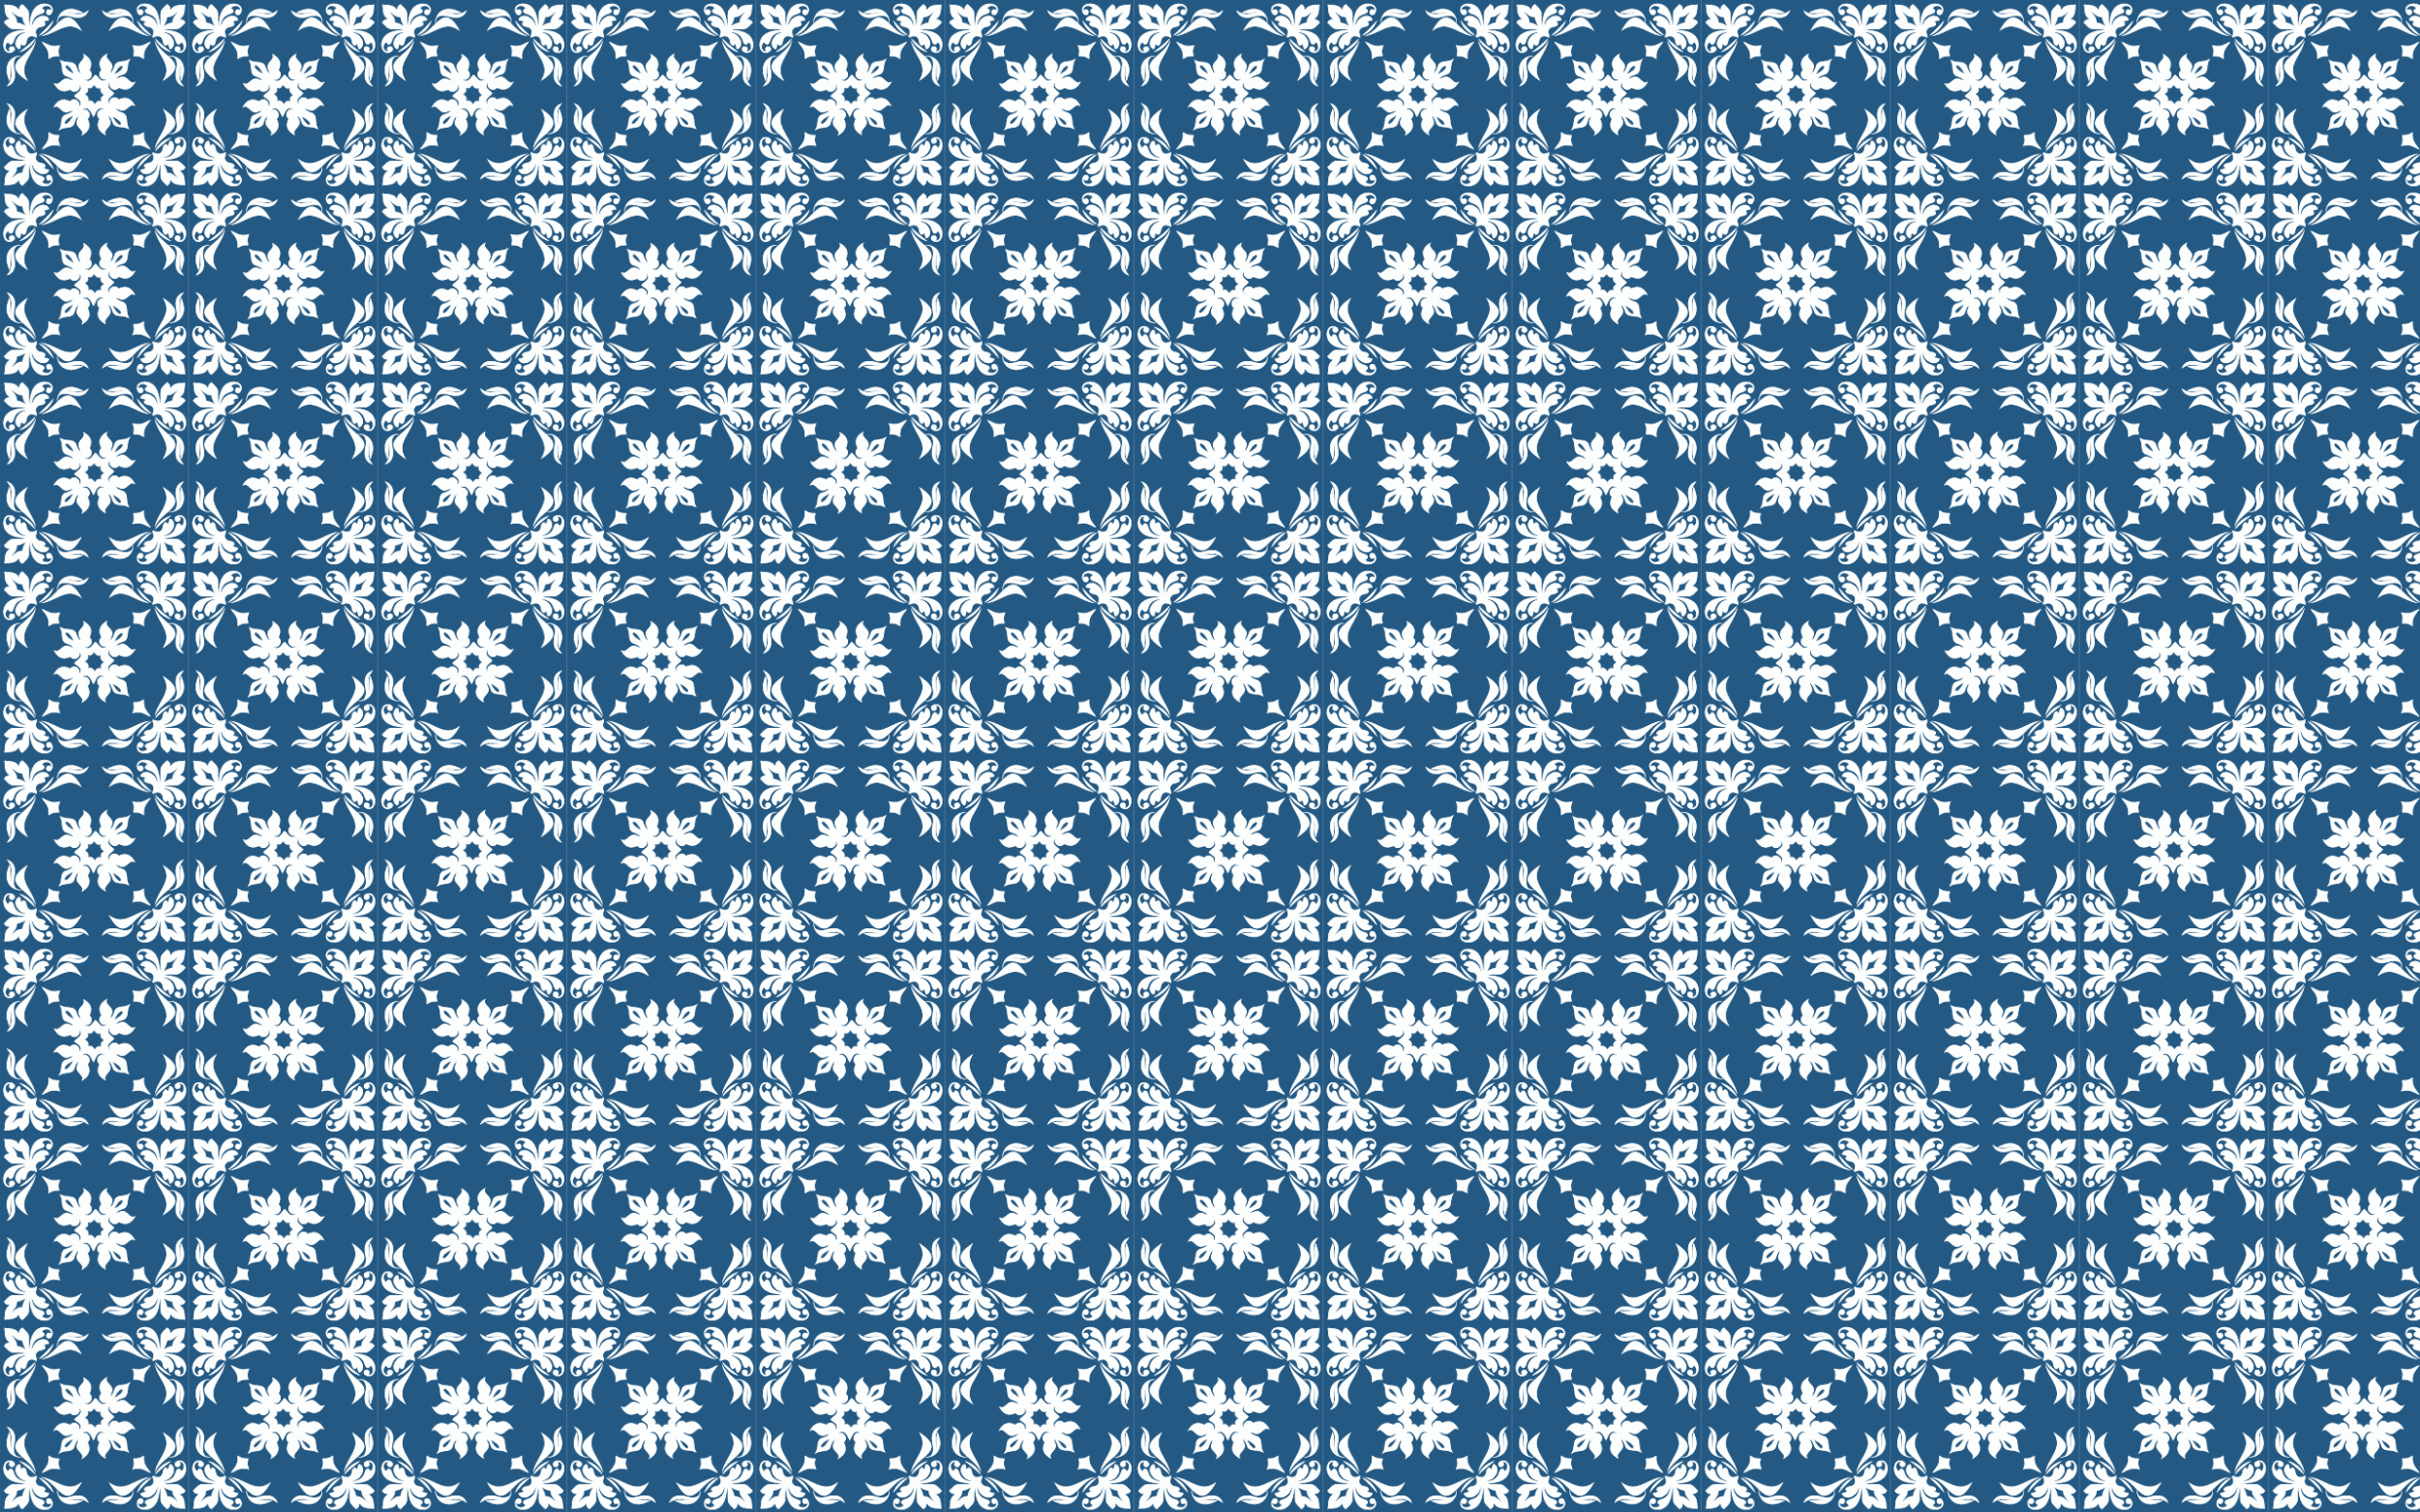 <?xml version="1.0" encoding="UTF-8"?>
<!DOCTYPE svg  PUBLIC '-//W3C//DTD SVG 1.1//EN'  'http://www.w3.org/Graphics/SVG/1.1/DTD/svg11.dtd'>
<svg enable-background="new 0 0 2560 1600" version="1.1" viewBox="0 0 2560 1600" xml:space="preserve" xmlns="http://www.w3.org/2000/svg">
<pattern id="a" width="199.853" height="200" overflow="visible" patternUnits="userSpaceOnUse" viewBox="0 -200 199.853 200">
	
		<polygon points="0 -200 199.85 -200 199.85 0 0 0" fill="none"/>
		<path d="m0-199.97c0.038 66.649 0 133.29 0.016 199.94 66.611 0.033 133.23-0.022 199.84 0.033-0.022-66.665 0.016-133.34-0.022-200-66.611 0.081-133.22 0.022-199.83 0.027m35.909 9.731c3.558-5.484 11.803-7.892 17.38-4.101 3.151 2.11 2.913 6.9 0.461 9.449-1.394 1.258-3.9 0.846-4.66-0.922-0.928-1.763 0.369-4.177 2.381-4.296 1.269-0.222 2.235 0.792 3.265 1.334-0.564-1.589-0.922-3.569-2.576-4.421-2.685-1.356-6.086-0.526-7.876 1.888 0.971 0.716 2.349 1.248 2.642 2.56 0.287 1.248-0.77 2.305-1.817 2.772-2.246 1.004-4.763 1.497-6.726 3.07-3.428 2.598-4.708 7.1-4.887 11.228 1.323-2.718 1.969-5.918 4.35-7.979 2.273-1.996 5.11-3.84 8.261-3.634 2.587 0.098 5.43 1.779 5.69 4.567-1.947 0.456-3.846 1.063-5.766 1.617 0.895 0.765 2.425 1.508 1.877 2.94-0.792 2.034-3.184 2.36-5.05 2.718-2.115 0.315-4.258 1.698-4.773 3.884-0.759 2.484 1.014 4.757 1.036 7.231-2.284-0.282-4.329-2.002-6.705-1.394-2.327 0.472-3.857 2.685-4.15 4.936-0.336 1.861-0.77 4.296-2.848 4.952-1.47 0.532-2.17-1.155-2.761-2.148-0.532 2.023-1.172 4.014-1.747 6.026-3.081-0.412-4.676-3.759-4.508-6.596 0.201-2.869 1.888-5.397 3.77-7.469 2.115-2.333 5.272-3.038 8.06-4.22-4.898 0.049-10.42 2.007-12.579 6.759-1.204 2.072-1.226 4.963-3.325 6.412-1.855 0.993-3.103-1.139-3.927-2.441-2.387 1.817-3.309 5.207-1.877 7.898 0.835 1.589 2.712 1.974 4.28 2.457-0.808-1.264-1.844-2.842-0.857-4.323 1.177-2.403 5.164-1.758 5.565 0.884 0.483 2.457-2.148 3.851-4.155 4.296-2.745 0.721-5.652-0.911-6.764-3.45-2.604-5.641-0.179-12.904 5.001-16.213 5.24-3.553 11.727-3.971 17.819-4.6-4.741-1.172-9.639-0.401-14.445-0.749-3.808-0.814-6.064-4.35-8.777-6.824 0.743-0.966 1.372-2.099 2.463-2.707 1.215-0.58 2.582-0.645 3.889-0.868-1.497-1.025-3.027-2.154-3.851-3.824-1.98-3.575-1.454-7.8-2.099-11.7 3.878 0.678 8.071 0.152 11.635 2.11 1.671 0.852 2.859 2.338 3.862 3.873 0.206-1.215 0.331-2.457 0.77-3.618 0.57-1.226 1.796-1.915 2.81-2.728 2.463 2.707 5.918 4.974 6.808 8.733 0.418 4.822-0.521 9.775 0.89 14.505 0.244-6.151 1.058-12.639 4.54-17.873m111.37-4.242c3.688-2.511 8.684-1.996 12.503-0.049 4.562 2.457 6.932 7.48 8.033 12.335 0.857 3.211 0.884 6.542 1.313 9.818 1.302-4.811 0.277-9.829 0.825-14.705 0.976-3.645 4.301-5.88 6.764-8.505 0.797 0.624 1.687 1.161 2.349 1.942 0.938 1.22 0.89 2.848 1.161 4.285 1.237-1.557 2.522-3.211 4.394-4.025 3.504-1.654 7.469-1.215 11.196-1.844-0.656 3.71-0.201 7.659-1.839 11.152-0.841 1.909-2.501 3.244-4.155 4.421 1.356 0.195 2.804 0.206 4.036 0.89 0.96 0.662 1.617 1.66 2.354 2.544-2.728 2.604-5.11 6.238-9.064 6.943-4.752 0.244-9.574-0.38-14.26 0.7 6.287 0.662 13.051 1.074 18.356 4.925 5.202 3.634 7.415 11.57 3.862 17.032-2.132 3.314-7.263 3.059-9.726 0.309-1.21-1.595-0.287-4.215 1.703-4.594 1.622-0.51 3.434 0.689 3.716 2.338 0.326 1.334-0.721 2.441-1.367 3.477 1.638-0.542 3.716-0.933 4.508-2.691 1.269-2.728 0.353-5.978-1.996-7.795-0.721 1.313-1.839 3.271-3.651 2.598-2.322-1.231-2.289-4.28-3.482-6.352-2.137-4.763-7.594-6.894-12.536-6.883 2.777 1.21 5.956 1.909 8.044 4.274 2.012 2.338 3.927 5.207 3.602 8.446-0.157 2.43-1.73 5.3-4.421 5.462-0.711-1.92-1.237-3.905-1.752-5.885-0.575 1.123-1.589 2.723-3.086 1.996-2.918-1.508-1.926-5.403-3.634-7.735-1.334-2.072-4.247-2.739-6.433-1.714-1.112 0.331-2.376 1.54-3.396 0.385 0.548-2.555 2.278-5.348 0.537-7.849-1.882-3.71-7.442-1.654-9.286-5.3-0.515-1.535 1.004-2.251 2.029-2.989-2.023-0.477-3.998-1.117-5.994-1.687 0.499-2.577 2.945-4.274 5.468-4.453 3.336-0.363 6.374 1.589 8.739 3.732 2.262 2.099 2.913 5.213 4.215 7.887-0.211-4.687-1.92-9.948-6.39-12.205-2.154-1.389-5.256-1.302-6.829-3.504-1.047-1.85 1.02-3.211 2.414-3.96-1.779-2.322-5.001-3.222-7.686-1.969-1.736 0.781-2.208 2.766-2.707 4.421 1.291-0.776 2.869-1.855 4.372-0.9 2.37 1.183 1.758 5.262-0.928 5.56-1.958 0.423-3.33-1.307-3.889-2.94-1.188-2.538-0.347-5.798 2.018-7.339m-83.665 9.156c2.869-3.71 7.67-5.435 12.27-5.18 4.274 0.065 8.109 2.143 12.004 3.656-6.016 1.817-12.237-0.331-18.345 0.532 2.463 0.195 4.942 0.222 7.393 0.58 2.989 0.315 6.032 1.052 9.026 0.358 2.934-0.542 5.538-2.11 7.854-3.938-1.145 3.39-3.716 6.374-7.22 7.404-4.383 1.367-9.021 0.26-13.3-0.966-3.309-0.857-7.122-0.971-10.122 0.89-2.099 1.481-2.219 4.318-2.186 6.645 3.108-2.62 6.26-5.978 10.594-6.173 4.09-0.07 7.193 3.092 9.596 6.032 2.034 2.593 3.721 5.43 5.332 8.299-4.253-3.369-9.737-5.668-15.237-4.627-9.927 1.839-18.074 9.118-28.299 9.921 7.372-2.191 12.682-8.012 17.949-13.273-1.085-3.607 0.602-7.28 2.691-10.16m50.007-1.568c3.504-1.188 6.797-3.146 10.545-3.493 4.833-0.618 10.16 0.77 13.393 4.594 2.37 2.929 4.085 6.775 3.021 10.588 5.267 5.224 10.529 11.055 17.873 13.268-10.198-0.77-18.302-8.115-28.217-9.878-5.506-1.047-10.925 1.296-15.215 4.6 2.484-4.15 4.887-8.511 8.614-11.695 2.045-1.779 4.79-3.054 7.545-2.484 3.786 0.711 6.498 3.64 9.346 5.978 0.005-2.262-0.022-5.034-2.061-6.498-3.374-2.143-7.713-1.795-11.38-0.645-4.556 1.291-9.818 2.181-14.158-0.255-2.549-1.345-4.247-3.824-5.153-6.504 3.472 2.967 8.098 4.773 12.704 4.095 3.835-0.548 7.692-0.895 11.554-1.134-6.135-0.797-12.389 1.356-18.41-0.537m-72.827 24.594c5.728-4.985 11.017-10.458 15.948-16.23-1.589 4.426-4.166 8.592-7.838 11.592-2.392 2.029-5.218 3.466-8.109 4.638m104.02-16.192c4.936 5.734 10.214 11.169 15.899 16.164-3.797-1.502-7.415-3.618-10.192-6.645-2.615-2.685-4.372-6.053-5.706-9.52m-124.48 33.75c6.07-4.567 11.966-9.384 17.282-14.825-3.108 7.279-9.623 12.845-17.282 14.825m143.64-14.727c5.386 5.305 11.163 10.181 17.238 14.678-7.637-1.893-14.098-7.486-17.238-14.678m-129.34 8.071c1.432-1.85 2.322-4.019 3.276-6.135-1.025 6.688-4.687 12.508-7.941 18.302-2.457 4.426-4.763 9.286-4.404 14.488 0.157 3.83 1.92 7.345 3.976 10.496-3.954-2.647-7.963-5.397-10.941-9.167-1.361-1.79-2.436-3.949-2.333-6.254 0.016-3.092 2.078-5.652 4.079-7.811 4.67-4.725 10.317-8.516 14.288-13.919m128.97-6.135c2.669 7.296 8.912 12.254 14.602 17.162 3.846-1.345 7.963 0.26 11.087 2.555 4.101 3.168 5.69 8.641 5.207 13.648-0.277 3.45-1.833 6.596-2.685 9.916-2.37-5.771-0.537-12.058-1.714-18.025-0.098 3.954-0.233 7.914-0.423 11.868-0.239 4.475 1.893 8.755 5.023 11.847-3.792-0.868-7.117-3.651-8.234-7.431-1.372-4.28-0.472-8.798 0.401-13.078 0.559-3.32 0.244-7.095-1.958-9.786-1.665-1.741-4.312-1.562-6.515-1.405 2.859 2.886 6.39 5.782 6.911 10.089 0.315 3.542-1.931 6.639-4.329 9.004-2.658 2.652-5.761 4.801-8.869 6.889 2.175-3.482 4.025-7.377 3.949-11.576-0.081-5.88-3.179-11.082-5.967-16.061-2.837-4.882-5.495-10.002-6.487-15.617m-119.37 1.551c3.488 1.356 6.59 3.661 10.322 4.399 3 0.754 6.075-0.005 9.021-0.651-0.602 1.703-1.351 3.39-1.573 5.202-0.293 2.17 0.249 4.323 0.608 6.449-1.996 0.005-4.036-0.103-5.983 0.412-1.926 0.515-3.575 1.66-5.305 2.593 0.391-3.77 0.065-7.773-2.034-11.038-1.378-2.674-3.829-4.621-5.055-7.366m106.88 3.819c2.967-0.83 5.375-2.978 8.391-3.634-2.251 3.39-5.338 6.319-6.601 10.295-0.895 2.555-0.749 5.3-0.591 7.952-1.687-0.938-3.314-2.056-5.197-2.577-1.98-0.57-4.068-0.428-6.102-0.499 0.358-2.115 0.89-4.258 0.624-6.417-0.217-1.823-0.966-3.52-1.606-5.224 3.602 0.966 7.513 1.535 11.082 0.103m-63.383 8.977c3.303 1.823 6.726 4.128 8.066 7.838 1.226 3.13 0.358 6.553-0.966 9.498 0.944 1.28 2.137 2.587 2.175 4.269 0.152 2.262-1.318 4.367-3.184 5.522-1.394 0.9-3.076 0.271-4.578 0.108 1.454 1.014 3.228 2.143 5.066 1.41 3.032-1.09 4.242-4.394 6.526-6.417 2.793 1.709 4.025 5.365 7.307 6.314 1.877 0.548 3.542-0.662 4.979-1.687-1.502 0.249-3.141 1.014-4.589 0.179-2.061-1.139-3.77-3.434-3.461-5.88 0.163-1.546 1.215-2.756 2.078-3.971-1.524-2.902-2.408-6.379-1.237-9.569 1.291-3.667 4.562-6.102 7.827-7.93-0.727 1.356-1.448 2.935-0.64 4.437 1.399 2.772 4.367 4.464 5.435 7.469 1.318 3.076-1.459 5.809-1.546 8.858 1.926-1.676 3.076-4.025 3.792-6.433 0.477-1.671 1.161-3.472 2.761-4.377 3.059-1.964 6.889-1.215 10.219-2.338 1.551-0.483 2.945-1.345 4.323-2.197-1.275 1.92-2.392 4.014-2.696 6.336-0.461 2.983-0.266 6.374-2.349 8.815-1.318 1.671-3.553 1.909-5.408 2.658-1.882 0.662-3.602 1.752-4.909 3.265 3.065-0.06 5.793-2.929 8.874-1.513 3.005 1.052 4.66 4.063 7.448 5.424 1.513 0.819 3.097 0.076 4.453-0.678-1.904 3.39-4.491 6.808-8.37 7.985-3.108 1.02-6.401 0.033-9.205-1.383-1.166 0.879-2.37 1.871-3.868 2.061-2.484 0.363-4.801-1.367-5.94-3.455-0.835-1.399-0.114-2.983 0.163-4.432-1.112 1.394-2.316 3.124-1.633 5.001 1.014 3.027 4.247 4.318 6.189 6.639-1.698 2.555-4.806 3.835-6.195 6.607-0.938 1.893 0.108 3.878 1.242 5.397-0.13-1.248-0.537-2.533-0.206-3.775 0.808-1.909 2.62-3.369 4.622-3.851 2.132-0.434 3.998 0.873 5.516 2.181 2.842-1.351 6.151-2.229 9.221-1.096 3.884 1.269 6.298 4.828 8.126 8.267-1.535-1.036-3.526-1.671-5.18-0.488-2.853 1.888-5.18 5.164-8.918 5.218-2.333-0.45-4.367-1.866-6.742-2.213 1.687 2.381 4.519 3.455 7.182 4.35 1.671 0.472 3.076 1.709 3.764 3.303 1.204 2.712 0.825 5.755 1.372 8.608 0.336 1.991 1.155 3.851 2.05 5.641-2.354-1.215-4.893-2.154-7.556-2.3-2.723-0.217-5.723-0.195-8.001-1.926-1.73-1.231-2.034-3.455-2.826-5.278-0.727-1.915-1.92-3.645-3.515-4.936 0.249 3.13 3.293 5.967 1.698 9.145-1.047 2.891-3.868 4.616-5.088 7.383-0.754 1.492 0.065 3.01 0.743 4.345-3.005-1.741-6.189-3.721-7.692-7.003-1.627-3.282-0.949-7.165 0.645-10.317-0.808-1.085-1.795-2.132-2.105-3.488-0.651-2.62 1.09-5.338 3.406-6.471 1.345-0.776 2.869-0.108 4.274 0.076-1.562-1.139-3.618-2.311-5.544-1.264-3.683 1.638-4.15 6.064-6.281 9.042-1.871-3.059-2.788-7.138-6.271-8.842-1.915-0.998-4.068-0.038-5.576 1.237 1.443-0.119 3-0.77 4.367 0.005 1.877 1.025 3.363 2.978 3.504 5.153 0.043 1.79-1.069 3.303-2.132 4.638 1.421 2.793 2.36 6.059 1.372 9.151-1.145 3.905-4.589 6.471-7.963 8.397 0.895-1.508 1.459-3.439 0.363-5.007-1.947-2.918-5.5-5.169-5.576-9.031 0.423-2.284 1.752-4.323 1.958-6.672-2.251 1.801-3.303 4.578-4.085 7.252-0.401 1.595-1.443 3.005-2.918 3.748-3.01 1.671-6.612 1.025-9.802 2.088-1.568 0.483-2.967 1.367-4.339 2.246 1.568-2.256 2.75-4.833 2.902-7.616 0.298-3.119 0.564-6.987 3.564-8.771 3.076-1.313 6.829-1.85 8.863-4.822-3.076 0.331-6.016 3.103-9.118 1.454-2.897-1.123-4.47-4.106-7.269-5.343-1.465-0.738-2.945 0.06-4.28 0.667 1.861-3.206 4.226-6.466 7.86-7.757 3.222-1.204 6.732-0.315 9.672 1.226 1.22-0.911 2.501-1.947 4.085-2.094 2.311-0.217 4.415 1.351 5.603 3.222 0.9 1.41 0.239 3.108 0.136 4.643 1.042-1.486 2.164-3.314 1.378-5.18-1.036-3.103-4.589-3.884-6.612-6.135 1.931-2.707 5.435-4.014 6.797-7.128 0.863-1.899-0.309-3.803-1.497-5.234 0.222 1.248 0.873 2.539 0.391 3.808-0.89 2.224-3.146 3.911-5.56 4.003-1.801 0.011-3.265-1.134-4.54-2.273-3.054 1.497-6.748 2.278-9.975 0.841-3.466-1.47-5.647-4.725-7.399-7.898 1.519 0.911 3.428 1.508 5.034 0.434 2.983-1.877 5.397-5.386 9.292-5.256 2.224 0.537 4.193 1.844 6.482 2.186-1.931-2.815-5.386-3.607-8.348-4.849-2.837-1.421-3.45-4.909-3.58-7.779-0.07-3.238-0.863-6.444-2.452-9.281 2.75 1.486 5.815 2.343 8.945 2.414 2.973 0.141 6.601 0.683 8.131 3.607 1.215 2.978 2.045 6.417 4.844 8.37-0.336-3.076-3.206-5.858-1.747-9.015 1.031-3.184 4.486-4.838 5.327-8.077 0.45-1.34-0.434-2.555-0.95-3.716m-78.072 8.147c2.793-3.949 7.713-6.108 12.492-5.956-1.709 0.96-4.019 0.564-5.441 2.078-2.37 2.869-2.571 6.911-1.899 10.431 0.938 4.415 1.72 9.221-0.098 13.528-1.296 3.282-4.388 5.538-7.735 6.406 1.942-2.181 3.672-4.649 4.415-7.513 0.928-3.01 0.488-6.178 0.287-9.254-0.19-2.419-0.076-4.849-0.092-7.274-1.378 6.07 0.532 12.53-1.844 18.426-0.808-3.558-2.625-6.9-2.68-10.61-0.184-3.564 0.467-7.317 2.593-10.263m-2.761 44.268c4.654 1.036 8.353 5.115 8.749 9.894 1.036 5.668-2.24 11.19-0.765 16.815 0.407 1.492 1.031 3.043 2.256 4.052 1.747 1.248 4.003 1.145 6.043 1.031-2.495-2.669-5.603-5.11-6.634-8.777-0.803-2.691 0.146-5.56 1.779-7.735 2.924-3.987 7.09-6.791 11.125-9.525-3.005 4.54-4.882 10.16-3.439 15.595 2.533 9.726 10.36 17.304 11.847 27.414-2.685-7.22-8.901-12.08-14.51-16.973-3.472 1.367-7.242-0.06-10.241-1.909-4.226-2.756-6.281-7.941-6.081-12.872-0.076-3.976 1.768-7.589 2.728-11.364 2.338 5.88 0.494 12.297 1.801 18.345-0.033-3.781 0.087-7.561 0.385-11.331 0.38-4.741-1.752-9.341-5.045-12.66m180.3 5.69c1.437-2.935 4.307-4.866 7.42-5.652-2.788 2.983-4.974 6.791-4.931 10.979 0.081 4.258 0.396 8.511 0.374 12.774 1.242-5.988-0.591-12.292 1.725-18.112 0.944 3.412 2.474 6.688 2.75 10.257 0.385 4.947-1.253 10.35-5.343 13.42-3.086 2.246-7.182 3.792-10.968 2.468-5.63 4.866-11.874 9.748-14.478 17.005 1.383-9.97 8.999-17.488 11.689-26.986 1.644-5.544-0.163-11.429-3.347-16.051 4.036 2.593 8.055 5.424 11.006 9.265 1.709 2.224 2.826 5.197 1.931 7.985-1.069 3.634-4.122 6.102-6.639 8.744 2.175 0.125 4.746 0.271 6.433-1.372 2.501-2.945 2.652-7.176 1.877-10.8-0.982-4.551-1.665-9.59 0.499-13.924m-135.86 24.887c1.649 0.949 3.265 2.029 5.115 2.56 2.012 0.591 4.133 0.439 6.205 0.51-0.396 2.029-0.911 4.085-0.683 6.167 0.195 1.893 0.971 3.651 1.573 5.441-3.325-0.814-6.883-1.475-10.214-0.309-3.282 0.814-5.972 3.027-9.183 3.998 1.649-2.897 4.198-5.18 5.647-8.212 1.703-3.092 1.839-6.715 1.541-10.154m95.224 2.728c2.094-0.461 3.884-1.692 5.734-2.718-0.211 3.249-0.26 6.683 1.291 9.65 1.443 3.271 4.215 5.668 5.912 8.782-3.51-1.275-6.574-3.64-10.295-4.372-3.038-0.792-6.167-0.07-9.14 0.64 0.7-1.958 1.535-3.916 1.638-6.021 0.07-1.909-0.369-3.775-0.711-5.636 1.855-0.065 3.743 0.07 5.571-0.326m-141.42 5.142c2.05-3.434 7.22-3.347 9.818-0.624 1.069 1.307 0.721 3.428-0.716 4.318-1.633 1.199-4.204 0.136-4.594-1.823-0.428-1.367 0.662-2.49 1.286-3.575-1.611 0.488-3.542 0.884-4.399 2.522-1.399 2.652-0.553 6.135 1.909 7.86 0.808-1.21 1.665-2.962 3.439-2.647 2.495 1.128 2.484 4.291 3.678 6.417 2.083 4.817 7.567 6.851 12.481 6.992-2.511-1.313-5.538-1.796-7.545-3.943-2.278-2.349-4.334-5.419-4.057-8.836 0.184-2.517 1.812-5.234 4.524-5.506 0.548 1.985 1.172 3.954 1.676 5.956 0.662-1.031 1.345-2.582 2.869-2.11 2.191 0.819 2.479 3.439 2.859 5.424 0.391 2.289 2.235 4.367 4.627 4.562 2.197 0.347 4.03-1.318 6.184-1.427-0.152 2.56-1.996 5.023-0.938 7.599 0.759 2.159 2.994 3.309 5.153 3.553 1.882 0.309 4.361 0.976 4.649 3.222-0.027 1.275-1.345 1.709-2.229 2.3 2.012 0.532 3.998 1.161 6.01 1.692-0.315 2.766-3.07 4.421-5.658 4.524-3.141 0.222-5.999-1.562-8.261-3.575-2.425-2.132-3.195-5.381-4.41-8.239 0.125 4.714 1.844 9.986 6.276 12.313 2.164 1.416 5.202 1.383 6.889 3.477 1.161 1.871-0.966 3.282-2.36 4.09 1.877 2.408 5.403 3.276 8.082 1.703 1.502-0.825 1.779-2.647 2.246-4.133-1.302 0.797-2.978 1.839-4.437 0.749-2.181-1.242-1.611-4.963 0.873-5.441 2.072-0.58 3.629 1.361 4.15 3.135 1.117 2.571 0.125 5.804-2.289 7.247-3.943 2.484-9.194 1.801-13.051-0.521-4.106-2.555-6.178-7.247-7.274-11.776-0.868-3.255-0.966-6.634-1.367-9.959-1.042 4.687-0.472 9.487-0.694 14.228-0.716 3.922-4.329 6.243-6.846 9.01-1.025-0.786-2.246-1.465-2.799-2.691-0.467-1.145-0.564-2.398-0.786-3.602-1.172 1.72-2.598 3.379-4.573 4.204-3.45 1.524-7.307 1.085-10.941 1.768 0.645-3.764 0.157-7.795 1.893-11.31 0.863-1.828 2.457-3.135 4.046-4.307-1.291-0.179-2.647-0.206-3.84-0.797-1.096-0.608-1.73-1.736-2.474-2.696 2.696-2.49 4.963-6.053 8.787-6.835 4.817-0.32 9.71 0.309 14.472-0.727-6.216-0.656-12.872-1.112-18.166-4.822-5.245-3.564-7.545-11.396-4.171-16.946m15.15-2.224c3.895 1.09 7.632 2.902 10.664 5.603 2.864 2.484 4.985 5.69 6.65 9.069-5.451-5.256-11.185-10.22-17.314-14.673m151.62 4.551c2.756-2.132 6.005-3.52 9.303-4.594-5.994 4.627-11.901 9.384-17.217 14.792 1.812-3.938 4.415-7.589 7.914-10.198m13.93-3.32c1.671-1.356 3.998-1.991 6.108-1.486 2.522 0.727 4.122 3.189 4.643 5.652 0.873 4.551-0.645 9.596-4.166 12.682-5.283 4.681-12.688 5.197-19.376 5.912 4.806 1.117 9.769 0.32 14.624 0.77 3.683 0.944 5.847 4.372 8.543 6.775-0.786 1.025-1.465 2.267-2.701 2.804-1.161 0.461-2.414 0.575-3.64 0.743 1.568 1.069 3.086 2.322 3.927 4.068 1.877 3.537 1.34 7.665 2.012 11.489-3.808-0.7-7.93-0.146-11.451-2.012-1.763-0.835-2.983-2.408-4.15-3.911-0.195 1.389-0.19 2.897-0.982 4.117-0.673 0.89-1.627 1.486-2.501 2.154-2.408-2.636-5.744-4.822-6.764-8.419-0.58-4.887 0.499-9.927-0.819-14.743-0.591 6.189-1.112 12.818-4.838 18.058-3.586 5.24-11.483 7.496-16.994 4.019-3.461-2.121-3.228-7.486-0.26-9.905 1.519-1.107 3.933-0.19 4.394 1.611 0.564 1.654-0.57 3.629-2.316 3.884-1.296 0.298-2.349-0.678-3.417-1.215 0.499 1.899 1.28 4.215 3.466 4.681 2.544 0.857 5.272-0.157 6.894-2.224-1.34-0.852-3.244-1.996-2.441-3.889 1.568-2.289 4.703-2.208 6.9-3.602 4.497-2.295 6.238-7.632 6.368-12.378-1.21 2.658-1.79 5.728-3.971 7.827-2.642 2.528-6.325 4.779-10.116 3.759-2.115-0.472-3.705-2.115-4.421-4.112 2.045-0.716 4.117-1.34 6.211-1.904-1.063-0.591-2.647-1.275-2.148-2.799 0.89-2.338 3.748-2.501 5.837-2.994 2.571-0.467 4.508-3.043 4.209-5.636-0.26-1.557-0.998-2.983-1.291-4.535 0.195-0.179 0.586-0.537 0.781-0.721 2.37 0.928 5.169 2.414 7.578 0.705 3.596-1.882 1.611-7.312 5.142-9.145 1.481-0.705 2.49 0.873 3.049 1.996 0.477-1.98 1.155-3.905 1.644-5.885 2.788 0.146 4.421 3.021 4.529 5.554 0.287 3.32-1.725 6.303-3.889 8.619-2.072 2.197-5.115 2.826-7.751 4.046 4.904-0.081 10.355-2.105 12.492-6.851 1.242-2.067 1.139-5.159 3.477-6.401 1.855-0.732 2.94 1.269 3.688 2.593 2.354-1.785 3.249-5.05 2.002-7.751-0.765-1.812-2.88-2.213-4.54-2.756 0.781 1.134 1.931 2.49 1.237 3.965-0.575 1.871-3.168 2.598-4.66 1.356-1.459-1.041-1.54-3.433-0.152-4.567m-142.95 15.98c10.599 0.58 18.925 8.565 29.302 9.948 5.213 0.705 10.279-1.562 14.309-4.708-2.273 4.046-4.697 8.12-8.12 11.315-2.088 1.958-4.952 3.461-7.898 2.897-3.802-0.716-6.585-3.629-9.433-6.016-0.13 2.251 0.07 4.914 1.953 6.449 3.173 2.088 7.301 1.926 10.827 0.895 4.133-1.22 8.641-2.094 12.872-0.814 3.472 1.074 6.059 4.052 7.117 7.475-3.396-3.01-7.979-4.806-12.546-4.231-3.965 0.58-7.952 1.058-11.966 1.047 6.178 1.183 12.546-1.275 18.649 0.673-3.461 1.139-6.677 3.097-10.36 3.472-5.278 0.776-11.131-1.009-14.304-5.479-1.839-2.793-3.472-6.254-2.316-9.644-5.262-5.294-10.599-11.266-18.085-13.279m88.389 9.655c9.52-2.105 17.466-9.069 27.409-9.672-7.583 2.018-12.894 8.131-18.242 13.452-3.065 2.766-6.406 6.075-10.816 6.13-4.193-0.206-7.301-3.526-9.693-6.65-1.839-2.43-3.423-5.05-4.86-7.735 4.421 3.727 10.442 5.842 16.202 4.475m-90.358-9.265c3.743 1.486 7.339 3.553 10.084 6.542 2.647 2.734 4.442 6.157 5.799 9.682-4.92-5.761-10.214-11.196-15.882-16.224m111.75 4.578c2.37-2.002 5.148-3.444 8.012-4.616-5.636 5.077-11.028 10.431-15.855 16.284 1.551-4.47 4.139-8.663 7.844-11.668m-16.604 20.298c-3.173 2.81-7.675 3.618-11.792 3.173-3.786-0.347-7.117-2.305-10.637-3.547 6.037-1.861 12.292 0.488 18.399-0.591-1.888-0.103-3.781-0.141-5.668-0.32-3.705-0.26-7.448-1.454-11.147-0.483-2.75 0.559-5.131 2.083-7.372 3.699 1.004-3.086 3.249-5.809 6.336-6.965 4.356-1.66 9.178-0.749 13.517 0.526 3.569 1.052 7.784 1.258 10.973-0.96 1.839-1.513 1.758-4.144 2.17-6.281 0.689 4.421-1.47 8.885-4.779 11.749z" fill="#245983"/>
		<path d="m35.909-190.24c-3.482 5.234-4.296 11.722-4.54 17.873-1.41-4.73-0.472-9.682-0.89-14.505-0.89-3.759-4.345-6.026-6.808-8.733-1.014 0.814-2.24 1.502-2.81 2.728-0.439 1.161-0.564 2.403-0.77 3.618-1.004-1.535-2.191-3.021-3.862-3.873-3.564-1.958-7.757-1.432-11.635-2.11 0.645 3.9 0.119 8.126 2.099 11.7 0.825 1.671 2.354 2.799 3.851 3.824-1.307 0.222-2.674 0.287-3.889 0.868-1.09 0.608-1.72 1.741-2.463 2.707 2.712 2.474 4.969 6.01 8.777 6.824 4.806 0.347 9.704-0.423 14.445 0.749-6.091 0.629-12.579 1.047-17.819 4.6-5.18 3.309-7.605 10.572-5.001 16.213 1.112 2.539 4.019 4.171 6.764 3.45 2.007-0.445 4.638-1.839 4.155-4.296-0.401-2.642-4.388-3.287-5.565-0.884-0.987 1.481 0.049 3.059 0.857 4.323-1.568-0.483-3.444-0.868-4.28-2.457-1.432-2.691-0.51-6.081 1.877-7.898 0.825 1.302 2.072 3.434 3.927 2.441 2.099-1.448 2.121-4.34 3.325-6.412 2.159-4.752 7.681-6.71 12.579-6.759-2.788 1.183-5.945 1.888-8.06 4.22-1.882 2.072-3.569 4.6-3.77 7.469-0.168 2.837 1.427 6.184 4.508 6.596 0.575-2.012 1.215-4.003 1.747-6.026 0.591 0.993 1.291 2.68 2.761 2.148 2.078-0.656 2.511-3.092 2.848-4.952 0.293-2.251 1.823-4.464 4.15-4.936 2.376-0.608 4.421 1.112 6.705 1.394-0.022-2.474-1.795-4.746-1.036-7.231 0.515-2.186 2.658-3.569 4.773-3.884 1.866-0.358 4.258-0.683 5.05-2.718 0.548-1.432-0.982-2.175-1.877-2.94 1.92-0.553 3.819-1.161 5.766-1.617-0.26-2.788-3.103-4.47-5.69-4.567-3.151-0.206-5.988 1.638-8.261 3.634-2.381 2.061-3.027 5.262-4.35 7.979 0.179-4.128 1.459-8.63 4.887-11.228 1.964-1.573 4.481-2.067 6.726-3.07 1.047-0.467 2.105-1.524 1.817-2.772-0.293-1.313-1.671-1.844-2.642-2.56 1.79-2.414 5.191-3.244 7.876-1.888 1.654 0.852 2.012 2.832 2.576 4.421-1.031-0.542-1.996-1.557-3.265-1.334-2.012 0.119-3.309 2.533-2.381 4.296 0.759 1.768 3.265 2.181 4.66 0.922 2.452-2.549 2.691-7.339-0.461-9.449-5.576-3.791-13.821-1.383-17.379 4.101m-17.352 7.41c1.524 0.814 3.271 0.982 4.958 1.155 0.499 3.255 1.714 6.374 3.634 9.053-2.718-1.855-5.766-3.168-9.037-3.667-0.217-1.573-0.304-3.217-1.009-4.67-1.226-2.582-3.33-4.583-5.072-6.808 2.175 1.643 4.079 3.678 6.525 4.936z" fill="#FCFEFD"/>
		<path d="m147.28-194.48c-2.365 1.54-3.206 4.801-2.018 7.339 0.559 1.633 1.931 3.363 3.889 2.94 2.685-0.298 3.298-4.377 0.928-5.56-1.502-0.955-3.081 0.125-4.372 0.9 0.499-1.654 0.971-3.64 2.707-4.421 2.685-1.253 5.907-0.353 7.686 1.969-1.394 0.749-3.461 2.11-2.414 3.96 1.573 2.202 4.676 2.115 6.829 3.504 4.47 2.256 6.178 7.518 6.39 12.205-1.302-2.674-1.953-5.788-4.215-7.887-2.365-2.143-5.403-4.095-8.739-3.732-2.522 0.179-4.969 1.877-5.468 4.453 1.996 0.57 3.971 1.21 5.994 1.687-1.025 0.738-2.544 1.454-2.029 2.989 1.844 3.645 7.404 1.589 9.286 5.3 1.741 2.501 0.011 5.294-0.537 7.849 1.02 1.155 2.284-0.054 3.396-0.385 2.186-1.025 5.099-0.358 6.433 1.714 1.709 2.332 0.716 6.227 3.634 7.735 1.497 0.727 2.511-0.873 3.086-1.996 0.515 1.98 1.042 3.965 1.752 5.885 2.691-0.163 4.263-3.032 4.421-5.462 0.326-3.238-1.589-6.108-3.602-8.446-2.088-2.365-5.267-3.065-8.044-4.274 4.941-0.011 10.398 2.121 12.536 6.883 1.193 2.072 1.161 5.121 3.482 6.352 1.812 0.673 2.929-1.286 3.651-2.598 2.349 1.817 3.265 5.066 1.996 7.795-0.792 1.758-2.869 2.148-4.508 2.691 0.645-1.036 1.692-2.143 1.367-3.477-0.282-1.649-2.094-2.848-3.716-2.338-1.991 0.38-2.913 3-1.703 4.594 2.463 2.75 7.594 3.005 9.726-0.309 3.553-5.462 1.34-13.398-3.862-17.032-5.305-3.851-12.069-4.263-18.356-4.925 4.687-1.079 9.509-0.456 14.26-0.7 3.954-0.705 6.336-4.34 9.064-6.943-0.738-0.884-1.394-1.882-2.354-2.544-1.231-0.683-2.68-0.694-4.036-0.89 1.654-1.177 3.314-2.511 4.155-4.421 1.638-3.493 1.183-7.442 1.839-11.152-3.727 0.629-7.692 0.19-11.196 1.844-1.871 0.814-3.157 2.468-4.394 4.025-0.271-1.437-0.222-3.065-1.161-4.285-0.662-0.781-1.551-1.318-2.349-1.942-2.463 2.625-5.788 4.86-6.764 8.505-0.548 4.877 0.477 9.894-0.825 14.705-0.428-3.276-0.456-6.607-1.313-9.818-1.101-4.855-3.472-9.878-8.033-12.335-3.818-1.948-8.814-2.463-12.503 0.049m34.976 18.188c-3.168 0.532-6.189 1.725-8.847 3.531 1.714-2.707 2.978-5.701 3.461-8.885 1.644-0.222 3.363-0.342 4.855-1.134 2.452-1.258 4.404-3.244 6.574-4.909-2.81 3.292-6.108 6.748-6.043 11.396z" fill="#FCFEFD"/>
		<path d="m60.92-175.17c-5.267 5.262-10.577 11.082-17.949 13.273 10.225-0.803 18.372-8.082 28.299-9.921 5.5-1.042 10.984 1.258 15.237 4.627-1.611-2.869-3.298-5.706-5.332-8.299-2.403-2.94-5.506-6.102-9.596-6.032-4.334 0.195-7.486 3.553-10.594 6.173-0.033-2.327 0.087-5.164 2.186-6.645 3-1.861 6.813-1.747 10.122-0.89 4.28 1.226 8.918 2.333 13.3 0.966 3.504-1.031 6.075-4.014 7.22-7.404-2.316 1.828-4.92 3.396-7.854 3.938-2.994 0.694-6.037-0.043-9.026-0.358-2.452-0.358-4.931-0.385-7.393-0.58 6.108-0.863 12.33 1.286 18.345-0.532-3.895-1.513-7.73-3.591-12.004-3.656-4.6-0.255-9.4 1.47-12.27 5.18-2.088 2.881-3.775 6.553-2.691 10.16z" fill="#FCFEFD"/>
		<path d="m132.03-186.36c-3.862 0.239-7.719 0.586-11.554 1.134-4.605 0.678-9.232-1.128-12.704-4.095 0.906 2.68 2.604 5.159 5.153 6.504 4.34 2.436 9.601 1.546 14.158 0.255 3.667-1.15 8.006-1.497 11.38 0.645 2.04 1.465 2.067 4.236 2.061 6.498-2.848-2.338-5.56-5.267-9.346-5.978-2.756-0.57-5.5 0.705-7.545 2.484-3.727 3.184-6.13 7.545-8.614 11.695 4.291-3.303 9.71-5.647 15.215-4.6 9.916 1.763 18.02 9.107 28.217 9.878-7.345-2.213-12.606-8.044-17.873-13.268 1.063-3.813-0.651-7.659-3.021-10.588-3.233-3.824-8.56-5.213-13.393-4.594-3.748 0.347-7.041 2.305-10.545 3.493 6.021 1.893 12.275-0.26 18.41 0.537z" fill="#FCFEFD"/>
		<path d="m17.103-180.96c0.705 1.454 0.792 3.097 1.009 4.67 3.271 0.499 6.319 1.812 9.037 3.667-1.92-2.68-3.135-5.799-3.634-9.053-1.687-0.174-3.434-0.342-4.958-1.155-2.446-1.258-4.35-3.293-6.526-4.936 1.741 2.224 3.846 4.226 5.072 6.808z" fill="#245983"/>
		<path d="m181.72-182.78c-1.492 0.792-3.211 0.911-4.855 1.134-0.483 3.184-1.747 6.178-3.461 8.885 2.658-1.806 5.679-3 8.847-3.531-0.065-4.649 3.233-8.104 6.043-11.396-2.17 1.665-4.122 3.651-6.574 4.909z" fill="#245983"/>
		<path d="m48.9-166.94c3.672-3 6.249-7.165 7.838-11.592-4.931 5.771-10.219 11.245-15.948 16.23 2.891-1.172 5.717-2.609 8.109-4.638z" fill="#FCFEFD"/>
		<path d="m150.51-168.97c2.777 3.027 6.395 5.142 10.192 6.645-5.685-4.996-10.963-10.431-15.899-16.164 1.334 3.466 3.092 6.835 5.706 9.52z" fill="#FCFEFD"/>
		<path d="m37.607-159.57c-5.316 5.441-11.212 10.257-17.282 14.825 7.659-1.98 14.174-7.545 17.282-14.825z" fill="#FCFEFD"/>
		<path d="m181.2-144.79c-6.075-4.497-11.852-9.373-17.238-14.678 3.141 7.193 9.601 12.785 17.238 14.678z" fill="#FCFEFD"/>
		<path d="m20.341-137.48c-2.002 2.159-4.063 4.719-4.079 7.811-0.103 2.305 0.971 4.464 2.333 6.254 2.978 3.77 6.987 6.52 10.941 9.167-2.056-3.151-3.819-6.667-3.976-10.496-0.358-5.202 1.947-10.062 4.404-14.488 3.255-5.793 6.916-11.614 7.941-18.302-0.955 2.115-1.844 4.285-3.276 6.135-3.971 5.403-9.617 9.194-14.288 13.919z" fill="#FCFEFD"/>
		<path d="m170.08-141.92c2.788 4.979 5.885 10.181 5.967 16.061 0.076 4.198-1.774 8.093-3.949 11.576 3.108-2.088 6.211-4.236 8.869-6.889 2.398-2.365 4.643-5.462 4.329-9.004-0.521-4.307-4.052-7.204-6.911-10.089 2.202-0.157 4.849-0.336 6.515 1.405 2.202 2.691 2.517 6.466 1.958 9.786-0.873 4.28-1.774 8.798-0.401 13.078 1.117 3.781 4.442 6.563 8.234 7.431-3.13-3.092-5.262-7.372-5.023-11.847 0.19-3.954 0.326-7.914 0.423-11.868 1.177 5.967-0.656 12.254 1.714 18.025 0.852-3.32 2.408-6.466 2.685-9.916 0.483-5.007-1.107-10.48-5.207-13.648-3.124-2.295-7.242-3.9-11.087-2.555-5.69-4.909-11.934-9.867-14.602-17.162 0.993 5.614 3.651 10.735 6.487 15.617z" fill="#FCFEFD"/>
		<path d="m49.28-148.62c2.099 3.265 2.425 7.269 2.034 11.038 1.73-0.933 3.379-2.078 5.305-2.593 1.947-0.515 3.987-0.407 5.983-0.412-0.358-2.126-0.9-4.28-0.608-6.449 0.222-1.812 0.971-3.499 1.573-5.202-2.945 0.645-6.021 1.405-9.021 0.651-3.732-0.738-6.835-3.043-10.322-4.399 1.226 2.744 3.678 4.692 5.055 7.366z" fill="#FCFEFD"/>
		<path d="m140.02-152.27c0.64 1.703 1.389 3.401 1.606 5.224 0.266 2.159-0.266 4.301-0.624 6.417 2.034 0.07 4.122-0.07 6.102 0.499 1.882 0.521 3.51 1.638 5.197 2.577-0.157-2.652-0.304-5.397 0.591-7.952 1.264-3.976 4.35-6.905 6.601-10.295-3.016 0.656-5.424 2.804-8.391 3.634-3.569 1.432-7.48 0.862-11.082-0.103z" fill="#FCFEFD"/>
		<path d="m87.717-143.19c0.515 1.161 1.399 2.376 0.949 3.716-0.841 3.238-4.296 4.893-5.327 8.077-1.459 3.157 1.41 5.94 1.747 9.015-2.799-1.953-3.629-5.392-4.844-8.37-1.53-2.924-5.159-3.466-8.131-3.607-3.13-0.07-6.195-0.928-8.945-2.414 1.589 2.837 2.381 6.043 2.452 9.281 0.13 2.869 0.743 6.357 3.58 7.779 2.962 1.242 6.417 2.034 8.348 4.849-2.289-0.342-4.258-1.649-6.482-2.186-3.895-0.13-6.309 3.379-9.292 5.256-1.606 1.074-3.515 0.477-5.034-0.434 1.752 3.173 3.933 6.428 7.399 7.898 3.228 1.437 6.921 0.656 9.975-0.841 1.275 1.139 2.739 2.284 4.54 2.273 2.414-0.092 4.67-1.779 5.56-4.003 0.483-1.269-0.168-2.56-0.391-3.808 1.188 1.432 2.36 3.336 1.497 5.234-1.361 3.114-4.866 4.421-6.797 7.128 2.023 2.251 5.576 3.032 6.612 6.135 0.786 1.866-0.336 3.694-1.378 5.18 0.103-1.535 0.765-3.233-0.136-4.643-1.188-1.871-3.293-3.439-5.603-3.222-1.584 0.146-2.864 1.183-4.085 2.094-2.94-1.54-6.449-2.43-9.672-1.226-3.634 1.291-5.999 4.551-7.86 7.757 1.334-0.608 2.815-1.405 4.28-0.667 2.799 1.237 4.372 4.22 7.269 5.343 3.103 1.649 6.043-1.123 9.118-1.454-2.034 2.973-5.788 3.51-8.863 4.822-3 1.785-3.265 5.652-3.564 8.771-0.152 2.783-1.334 5.359-2.902 7.616 1.372-0.879 2.772-1.763 4.339-2.246 3.189-1.063 6.791-0.418 9.802-2.088 1.475-0.743 2.517-2.154 2.918-3.748 0.781-2.674 1.833-5.451 4.085-7.252-0.206 2.349-1.535 4.388-1.958 6.672 0.076 3.862 3.629 6.113 5.576 9.031 1.096 1.568 0.532 3.499-0.363 5.007 3.374-1.926 6.818-4.491 7.963-8.397 0.987-3.092 0.049-6.357-1.372-9.151 1.063-1.334 2.175-2.848 2.132-4.638-0.141-2.175-1.627-4.128-3.504-5.153-1.367-0.776-2.924-0.125-4.367-0.005 1.508-1.275 3.661-2.235 5.576-1.237 3.482 1.703 4.399 5.782 6.271 8.842 2.132-2.978 2.598-7.404 6.281-9.042 1.926-1.047 3.981 0.125 5.544 1.264-1.405-0.184-2.929-0.852-4.274-0.076-2.316 1.134-4.057 3.851-3.406 6.471 0.309 1.356 1.296 2.403 2.105 3.488-1.595 3.151-2.273 7.035-0.645 10.317 1.502 3.282 4.687 5.262 7.692 7.003-0.678-1.334-1.497-2.853-0.743-4.345 1.22-2.766 4.041-4.491 5.088-7.383 1.595-3.179-1.448-6.016-1.698-9.145 1.595 1.291 2.788 3.021 3.515 4.936 0.792 1.823 1.096 4.046 2.826 5.278 2.278 1.73 5.278 1.709 8.001 1.926 2.663 0.146 5.202 1.085 7.556 2.3-0.895-1.79-1.714-3.651-2.05-5.641-0.548-2.853-0.168-5.896-1.372-8.608-0.689-1.595-2.094-2.832-3.764-3.303-2.663-0.895-5.495-1.969-7.182-4.35 2.376 0.347 4.41 1.763 6.742 2.213 3.737-0.054 6.064-3.33 8.918-5.218 1.654-1.183 3.645-0.548 5.18 0.488-1.828-3.439-4.242-6.997-8.126-8.267-3.07-1.134-6.379-0.255-9.221 1.096-1.519-1.307-3.385-2.615-5.516-2.181-2.002 0.483-3.813 1.942-4.622 3.851-0.331 1.242 0.076 2.528 0.206 3.775-1.134-1.519-2.181-3.504-1.242-5.397 1.389-2.772 4.497-4.052 6.195-6.607-1.942-2.322-5.175-3.613-6.189-6.639-0.683-1.877 0.521-3.607 1.633-5.001-0.277 1.448-0.998 3.032-0.163 4.432 1.139 2.088 3.455 3.819 5.94 3.455 1.497-0.19 2.701-1.183 3.868-2.061 2.804 1.416 6.097 2.403 9.205 1.383 3.878-1.177 6.466-4.594 8.37-7.985-1.356 0.754-2.94 1.497-4.453 0.678-2.788-1.361-4.442-4.372-7.448-5.424-3.081-1.416-5.809 1.454-8.874 1.513 1.307-1.513 3.027-2.604 4.909-3.265 1.855-0.749 4.09-0.987 5.408-2.658 2.083-2.441 1.888-5.831 2.349-8.815 0.304-2.322 1.421-4.415 2.696-6.336-1.378 0.852-2.772 1.714-4.323 2.197-3.33 1.123-7.16 0.374-10.219 2.338-1.6 0.906-2.284 2.707-2.761 4.377-0.716 2.408-1.866 4.757-3.792 6.433 0.087-3.049 2.864-5.782 1.546-8.858-1.069-3.005-4.036-4.697-5.435-7.469-0.808-1.502-0.087-3.081 0.64-4.437-3.265 1.828-6.536 4.263-7.827 7.93-1.172 3.189-0.287 6.667 1.237 9.569-0.863 1.215-1.915 2.425-2.078 3.971-0.309 2.446 1.399 4.741 3.461 5.88 1.448 0.835 3.086 0.07 4.589-0.179-1.438 1.025-3.103 2.235-4.979 1.687-3.282-0.949-4.513-4.605-7.307-6.314-2.284 2.023-3.493 5.327-6.526 6.417-1.839 0.732-3.613-0.396-5.066-1.41 1.502 0.163 3.184 0.792 4.578-0.108 1.866-1.155 3.336-3.26 3.184-5.522-0.038-1.681-1.231-2.989-2.175-4.269 1.323-2.945 2.191-6.368 0.966-9.498-1.339-3.71-4.762-6.016-8.066-7.838m-18.594 13.463c0.472-0.434 0.944-0.863 1.421-1.291 3.721 1.676 5.533 5.527 7.404 8.901-3.39-1.909-7.117-3.9-8.825-7.61m52.084 8.201c1.833-3.303 3.558-7.285 7.306-8.782 0.667 0.19 1.714 0.917 1.145 1.714-1.606 3.493-5.359 5.137-8.451 7.068m-21.692 11.554c0.982 1.361 1.985 2.913 3.64 3.504 1.145 0.461 2.36 0.033 3.493-0.228-1.486 2.929 0.776 5.75 3.26 7.128-1.334 0.917-2.902 1.893-3.287 3.586-0.271 1.031 0.141 2.05 0.374 3.049-1.09-0.26-2.246-0.727-3.352-0.282-1.584 0.472-2.446 1.991-3.303 3.276-0.982-1.475-2.088-3.108-3.884-3.645-1.069-0.336-2.17 0.033-3.222 0.222 1.475-2.934-0.873-5.728-3.363-7.052 1.215-0.792 2.582-1.579 3.184-2.973 0.575-1.188 0.103-2.49-0.168-3.683 0.993 0.244 2.018 0.738 3.054 0.401 1.698-0.402 2.669-1.953 3.575-3.304m-22.267 32.362c-2.029 3.352-3.927 7.269-7.784 8.825-0.38-0.456-0.759-0.911-1.139-1.367 1.584-3.813 5.544-5.571 8.923-7.458m50.571 7.789c0.504 0.803-0.45 1.497-0.776 2.159-3.764-1.692-5.82-5.446-7.708-8.901 3.097 1.806 6.764 3.39 8.484 6.742z" fill="#FCFEFD"/>
		<path d="m7.052-124.78c0.054 3.71 1.871 7.052 2.68 10.61 2.376-5.896 0.467-12.357 1.844-18.426 0.016 2.425-0.098 4.855 0.092 7.274 0.201 3.076 0.64 6.243-0.287 9.254-0.743 2.864-2.474 5.332-4.415 7.513 3.347-0.868 6.439-3.124 7.735-6.406 1.817-4.307 1.036-9.113 0.098-13.528-0.673-3.52-0.472-7.561 1.899-10.431 1.421-1.513 3.732-1.117 5.441-2.078-4.779-0.152-9.699 2.007-12.492 5.956-2.126 2.945-2.777 6.699-2.593 10.263z" fill="#FCFEFD"/>
		<path d="m77.947-122.11c-1.871-3.374-3.683-7.225-7.404-8.901-0.477 0.428-0.949 0.857-1.421 1.291 1.709 3.71 5.435 5.701 8.825 7.61z" fill="#245983"/>
		<path d="m129.66-128.59c0.57-0.797-0.477-1.524-1.145-1.714-3.748 1.497-5.473 5.479-7.306 8.782 3.092-1.931 6.845-3.575 8.451-7.068z" fill="#245983"/>
		<path d="m95.94-106.66c-1.036 0.336-2.061-0.157-3.054-0.401 0.271 1.193 0.743 2.495 0.168 3.683-0.602 1.394-1.969 2.181-3.184 2.973 2.49 1.323 4.838 4.117 3.363 7.052 1.052-0.19 2.154-0.559 3.222-0.222 1.795 0.537 2.902 2.17 3.884 3.645 0.857-1.286 1.72-2.804 3.303-3.276 1.107-0.445 2.262 0.022 3.352 0.282-0.233-0.998-0.645-2.018-0.374-3.049 0.385-1.692 1.953-2.669 3.287-3.586-2.484-1.378-4.746-4.198-3.26-7.128-1.134 0.26-2.349 0.689-3.493 0.228-1.654-0.591-2.658-2.143-3.64-3.504-0.906 1.351-1.877 2.902-3.575 3.304z" fill="#245983"/>
		<path d="m11.928-78.11c-0.298 3.77-0.418 7.551-0.385 11.331-1.307-6.048 0.537-12.465-1.801-18.345-0.96 3.775-2.804 7.388-2.728 11.364-0.201 4.931 1.855 10.116 6.081 12.872 3 1.85 6.769 3.276 10.241 1.909 5.609 4.893 11.825 9.753 14.51 16.973-1.486-10.111-9.314-17.689-11.847-27.414-1.443-5.435 0.434-11.055 3.439-15.595-4.036 2.734-8.202 5.538-11.125 9.525-1.633 2.175-2.582 5.045-1.779 7.735 1.031 3.667 4.139 6.108 6.634 8.777-2.039 0.114-4.296 0.217-6.043-1.031-1.226-1.009-1.85-2.56-2.256-4.052-1.475-5.625 1.801-11.147 0.765-16.815-0.396-4.779-4.095-8.858-8.749-9.894 3.293 3.32 5.424 7.92 5.045 12.66z" fill="#FCFEFD"/>
		<path d="m186.69-71.156c0.776 3.623 0.624 7.854-1.877 10.8-1.687 1.644-4.258 1.497-6.433 1.372 2.517-2.642 5.571-5.11 6.639-8.744 0.895-2.788-0.222-5.761-1.931-7.985-2.951-3.84-6.97-6.672-11.006-9.265 3.184 4.622 4.99 10.507 3.347 16.051-2.691 9.498-10.306 17.016-11.689 26.986 2.604-7.258 8.847-12.14 14.478-17.005 3.786 1.323 7.881-0.222 10.968-2.468 4.09-3.07 5.728-8.473 5.343-13.42-0.277-3.569-1.806-6.846-2.75-10.257-2.316 5.82-0.483 12.123-1.725 18.112 0.022-4.263-0.293-8.516-0.374-12.774-0.043-4.188 2.143-7.995 4.931-10.979-3.114 0.786-5.983 2.718-7.42 5.652-2.164 4.334-1.481 9.373-0.499 13.924z" fill="#FCFEFD"/>
		<path d="m68.325-70.147c0.38 0.456 0.759 0.911 1.139 1.367 3.857-1.557 5.755-5.473 7.784-8.825-3.379 1.888-7.339 3.645-8.923 7.458z" fill="#245983"/>
		<path d="m127.04-67.658c0.326-0.662 1.28-1.356 0.776-2.159-1.72-3.352-5.386-4.936-8.484-6.742 1.888 3.455 3.943 7.209 7.708 8.901z" fill="#245983"/>
		<path d="m49.784-50.039c-1.448 3.032-3.998 5.316-5.647 8.212 3.211-0.971 5.902-3.184 9.183-3.998 3.33-1.166 6.889-0.504 10.214 0.309-0.602-1.79-1.378-3.547-1.573-5.441-0.228-2.083 0.287-4.139 0.683-6.167-2.072-0.07-4.193 0.081-6.205-0.51-1.85-0.532-3.466-1.611-5.115-2.56 0.298 3.439 0.163 7.062-1.541 10.154z" fill="#FCFEFD"/>
		<path d="m140.98-57.14c0.342 1.861 0.781 3.727 0.711 5.636-0.103 2.105-0.938 4.063-1.638 6.021 2.973-0.711 6.102-1.432 9.14-0.64 3.721 0.732 6.786 3.097 10.295 4.372-1.698-3.114-4.47-5.511-5.912-8.782-1.551-2.967-1.502-6.401-1.291-9.65-1.85 1.025-3.64 2.256-5.734 2.718-1.828 0.396-3.716 0.26-5.571 0.326z" fill="#FCFEFD"/>
		<path d="m5.126-52.323c-3.374 5.549-1.074 13.382 4.171 16.946 5.294 3.71 11.95 4.166 18.166 4.822-4.763 1.036-9.655 0.407-14.472 0.727-3.824 0.781-6.091 4.345-8.787 6.835 0.743 0.96 1.378 2.088 2.474 2.696 1.193 0.591 2.549 0.618 3.84 0.797-1.589 1.172-3.184 2.479-4.046 4.307-1.736 3.515-1.248 7.545-1.893 11.31 3.634-0.683 7.491-0.244 10.941-1.768 1.974-0.825 3.401-2.484 4.573-4.204 0.222 1.204 0.32 2.457 0.786 3.602 0.553 1.226 1.774 1.904 2.799 2.691 2.517-2.766 6.13-5.088 6.846-9.01 0.222-4.741-0.347-9.541 0.694-14.228 0.401 3.325 0.499 6.704 1.367 9.959 1.096 4.529 3.168 9.221 7.274 11.776 3.857 2.322 9.107 3.005 13.051 0.521 2.414-1.443 3.406-4.676 2.289-7.247-0.521-1.774-2.078-3.716-4.15-3.135-2.484 0.477-3.054 4.198-0.873 5.441 1.459 1.09 3.135 0.049 4.437-0.749-0.467 1.486-0.743 3.309-2.246 4.133-2.68 1.573-6.205 0.705-8.082-1.703 1.394-0.808 3.52-2.219 2.36-4.09-1.687-2.094-4.725-2.061-6.889-3.477-4.432-2.327-6.151-7.599-6.276-12.313 1.215 2.859 1.985 6.108 4.41 8.239 2.262 2.012 5.121 3.797 8.261 3.575 2.587-0.103 5.343-1.758 5.658-4.524-2.012-0.532-3.998-1.161-6.01-1.692 0.884-0.591 2.202-1.025 2.229-2.3-0.287-2.246-2.766-2.913-4.649-3.222-2.159-0.244-4.394-1.394-5.153-3.553-1.058-2.576 0.786-5.039 0.938-7.599-2.154 0.108-3.987 1.774-6.184 1.427-2.392-0.195-4.236-2.273-4.627-4.562-0.38-1.985-0.667-4.605-2.859-5.424-1.524-0.472-2.208 1.079-2.869 2.11-0.504-2.002-1.128-3.971-1.676-5.956-2.712 0.271-4.34 2.989-4.524 5.506-0.277 3.417 1.779 6.487 4.057 8.836 2.007 2.148 5.034 2.631 7.545 3.943-4.914-0.141-10.398-2.175-12.481-6.992-1.193-2.126-1.183-5.289-3.678-6.417-1.774-0.315-2.631 1.437-3.439 2.647-2.463-1.725-3.309-5.207-1.909-7.86 0.857-1.638 2.788-2.034 4.399-2.522-0.624 1.085-1.714 2.208-1.286 3.575 0.391 1.958 2.962 3.021 4.594 1.823 1.437-0.89 1.785-3.01 0.716-4.318-2.598-2.723-7.768-2.81-9.818 0.624m21.903 25.961c-1.817 2.652-3.086 5.674-3.477 8.874-1.73 0.201-3.52 0.369-5.083 1.21-2.333 1.248-4.204 3.162-6.271 4.784 1.644-2.191 3.634-4.16 4.871-6.639 0.743-1.475 0.819-3.151 1.047-4.757 3.211-0.418 6.184-1.779 8.912-3.472z" fill="#FCFEFD"/>
		<path d="m37.59-39.874c-1.665-3.379-3.786-6.585-6.65-9.069-3.032-2.701-6.769-4.513-10.664-5.603 6.13 4.453 11.863 9.417 17.314 14.673z" fill="#FCFEFD"/>
		<path d="m163.98-39.798c5.316-5.408 11.223-10.165 17.217-14.792-3.298 1.074-6.547 2.463-9.303 4.594-3.499 2.609-6.102 6.26-7.914 10.198z" fill="#FCFEFD"/>
		<path d="m185.83-53.316c-1.389 1.134-1.307 3.526 0.152 4.567 1.492 1.242 4.085 0.515 4.66-1.356 0.694-1.475-0.456-2.832-1.237-3.965 1.66 0.542 3.775 0.944 4.54 2.756 1.248 2.701 0.353 5.967-2.002 7.751-0.749-1.323-1.833-3.325-3.688-2.593-2.338 1.242-2.235 4.334-3.477 6.401-2.137 4.746-7.589 6.77-12.492 6.851 2.636-1.22 5.679-1.85 7.751-4.046 2.164-2.316 4.177-5.3 3.889-8.619-0.108-2.533-1.741-5.408-4.529-5.554-0.488 1.98-1.166 3.905-1.644 5.885-0.559-1.123-1.568-2.701-3.049-1.996-3.531 1.833-1.546 7.263-5.142 9.145-2.408 1.709-5.207 0.222-7.578-0.705-0.195 0.184-0.586 0.542-0.781 0.721 0.293 1.551 1.031 2.978 1.291 4.535 0.298 2.593-1.638 5.169-4.209 5.636-2.088 0.494-4.947 0.656-5.837 2.994-0.499 1.524 1.085 2.208 2.148 2.799-2.094 0.564-4.166 1.188-6.211 1.904 0.716 1.996 2.305 3.64 4.421 4.112 3.792 1.02 7.475-1.231 10.116-3.759 2.181-2.099 2.761-5.169 3.971-7.827-0.13 4.746-1.871 10.084-6.368 12.378-2.197 1.394-5.332 1.313-6.9 3.602-0.803 1.893 1.101 3.038 2.441 3.889-1.622 2.067-4.35 3.081-6.894 2.224-2.186-0.467-2.967-2.783-3.466-4.681 1.069 0.537 2.121 1.513 3.417 1.215 1.747-0.255 2.88-2.229 2.316-3.884-0.461-1.801-2.875-2.718-4.394-1.611-2.967 2.419-3.2 7.784 0.26 9.905 5.511 3.477 13.409 1.22 16.994-4.019 3.727-5.24 4.247-11.868 4.838-18.058 1.318 4.817 0.239 9.856 0.819 14.743 1.02 3.596 4.356 5.782 6.764 8.419 0.873-0.667 1.828-1.264 2.501-2.154 0.792-1.22 0.786-2.728 0.982-4.117 1.166 1.502 2.387 3.076 4.15 3.911 3.52 1.866 7.643 1.313 11.451 2.012-0.673-3.824-0.136-7.952-2.012-11.489-0.841-1.747-2.36-3-3.927-4.068 1.226-0.168 2.479-0.282 3.64-0.743 1.237-0.537 1.915-1.779 2.701-2.804-2.696-2.403-4.86-5.831-8.543-6.775-4.855-0.45-9.818 0.347-14.624-0.77 6.688-0.716 14.092-1.231 19.376-5.912 3.52-3.086 5.039-8.131 4.166-12.682-0.521-2.463-2.121-4.925-4.643-5.652-2.11-0.505-4.437 0.13-6.108 1.486m-3.58 30.425c-0.087 4.692 3.276 8.18 6.119 11.489-2.181-1.654-4.117-3.672-6.58-4.931-1.519-0.808-3.255-0.955-4.925-1.166-0.467-3.2-1.72-6.216-3.477-8.918 2.658 1.806 5.674 3.048 8.863 3.526z" fill="#FCFEFD"/>
		<path d="m60.964-24.057c-1.155 3.39 0.477 6.851 2.316 9.644 3.173 4.47 9.026 6.254 14.304 5.479 3.683-0.374 6.9-2.333 10.36-3.472-6.102-1.947-12.47 0.51-18.649-0.673 4.014 0.011 8.001-0.467 11.966-1.047 4.567-0.575 9.151 1.22 12.546 4.231-1.058-3.423-3.645-6.401-7.117-7.475-4.231-1.28-8.739-0.407-12.872 0.814-3.526 1.031-7.654 1.193-10.827-0.895-1.882-1.535-2.083-4.198-1.953-6.449 2.848 2.387 5.63 5.3 9.433 6.016 2.945 0.564 5.809-0.938 7.898-2.897 3.423-3.195 5.847-7.269 8.12-11.315-4.03 3.146-9.097 5.413-14.309 4.708-10.377-1.383-18.703-9.368-29.302-9.948 7.486 2.012 12.823 7.985 18.085 13.279z" fill="#FCFEFD"/>
		<path d="m115.07-32.155c1.437 2.685 3.021 5.305 4.86 7.735 2.392 3.124 5.5 6.444 9.693 6.65 4.41-0.054 7.751-3.363 10.816-6.13 5.348-5.321 10.659-11.434 18.242-13.452-9.943 0.602-17.889 7.567-27.409 9.672-5.761 1.367-11.782-0.749-16.202-4.475z" fill="#FCFEFD"/>
		<path d="m56.793-20.721c-1.356-3.526-3.151-6.949-5.799-9.682-2.745-2.989-6.341-5.056-10.084-6.542 5.668 5.028 10.962 10.464 15.882 16.224z" fill="#FCFEFD"/>
		<path d="m144.81-20.699c4.828-5.853 10.219-11.207 15.855-16.284-2.864 1.172-5.641 2.615-8.012 4.616-3.705 3.005-6.292 7.198-7.844 11.668z" fill="#FCFEFD"/>
		<path d="m17.07-18.134c-1.237 2.479-3.228 4.448-4.871 6.639 2.067-1.622 3.938-3.537 6.271-4.784 1.562-0.841 3.352-1.009 5.083-1.21 0.391-3.2 1.66-6.222 3.477-8.874-2.728 1.692-5.701 3.054-8.912 3.472-0.228 1.606-0.304 3.282-1.047 4.757z" fill="#245983"/>
		<path d="m176.86-17.499c1.671 0.212 3.406 0.358 4.925 1.166 2.463 1.258 4.399 3.276 6.58 4.931-2.842-3.309-6.205-6.797-6.119-11.489-3.189-0.477-6.205-1.72-8.863-3.526 1.757 2.701 3.01 5.717 3.477 8.918z" fill="#245983"/>
		<path d="m138.66-17.537c-3.189 2.219-7.404 2.012-10.973 0.96-4.34-1.275-9.162-2.186-13.517-0.526-3.086 1.155-5.332 3.878-6.336 6.965 2.24-1.617 4.622-3.141 7.372-3.699 3.699-0.971 7.442 0.222 11.147 0.483 1.888 0.179 3.781 0.217 5.668 0.32-6.108 1.079-12.362-1.269-18.399 0.591 3.52 1.242 6.851 3.2 10.637 3.547 4.117 0.445 8.619-0.363 11.792-3.173 3.309-2.864 5.468-7.328 4.779-11.749-0.412 2.137-0.331 4.768-2.17 6.282z" fill="#FCFEFD"/>
	
</pattern>
<rect width="2560" height="1600" fill="url(#a)"/>
</svg>
